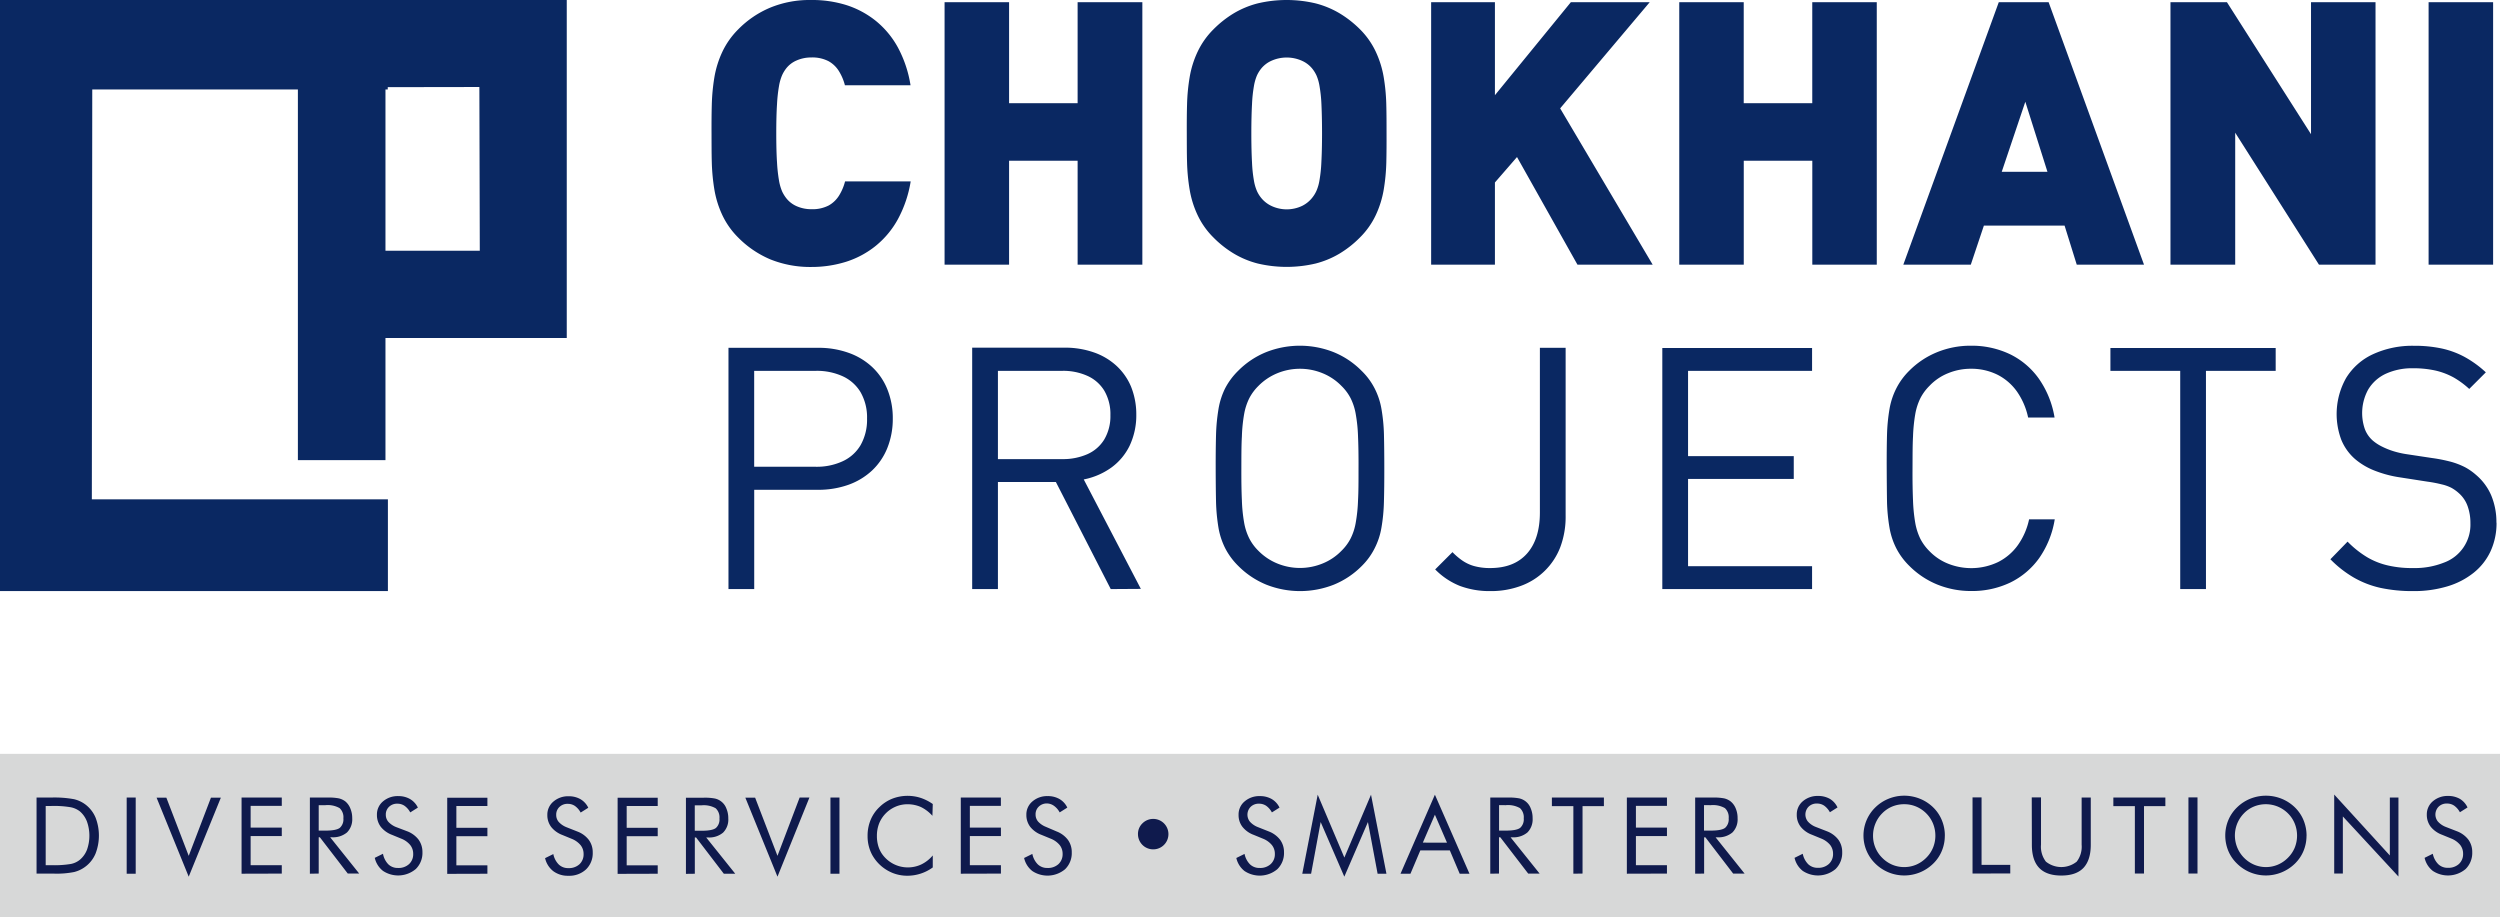 <svg id="Layer_1" data-name="Layer 1" xmlns="http://www.w3.org/2000/svg" viewBox="0 0 656.54 240.87"><defs><style>.cls-1{fill:#0a2862;}.cls-2{fill:#d7d8d8;}.cls-3{fill:#0f1a4d;}</style></defs><path class="cls-1" d="M101.83,22.89v.6h-.6V65.85H126l-.11-43ZM99.59,155.23H0V0H148.84V88.77H101.23v32.07h-23V23.49h-54l-.11,107.64h77.75v24.1Z"/><path class="cls-1" d="M654.73,69.51V.58H637.79V69.51Zm-30.88,0V.58H606.91V35.24L584.83.58H570V69.51H587V34.85L609,69.51Zm-86.16-24.4h-12l6.19-18.39Zm25.36,24.4L538,.58H524.91L499.84,69.51h17.72L521,59.24h21.19l3.2,10.27Zm-70.18,0V.58H475.93V27.11h-18V.58H441V69.51h16.94V42.21h18v27.3Zm-58.85,0-24.3-41.05L433.24.58H412.53L392.59,25V.58H375.84V69.51h16.75V47.92l5.8-6.68,15.88,28.27ZM347.19,35c0,3.12-.07,5.67-.18,7.65a36.14,36.14,0,0,1-.5,4.73,11.44,11.44,0,0,1-.79,2.74,8.19,8.19,0,0,1-1.05,1.73A7.79,7.79,0,0,1,342,54.05a9.44,9.44,0,0,1-8.17,0,7.7,7.7,0,0,1-2.69-2.16,8.19,8.19,0,0,1-1.05-1.73,11.92,11.92,0,0,1-.79-2.74,36.14,36.14,0,0,1-.5-4.73c-.11-2-.18-4.53-.18-7.65s.07-5.68.18-7.67a36.71,36.71,0,0,1,.5-4.75,12.45,12.45,0,0,1,.79-2.79,8.73,8.73,0,0,1,1.05-1.73A7.28,7.28,0,0,1,333.81,16,9.82,9.82,0,0,1,342,16a7.36,7.36,0,0,1,2.69,2.11,8.73,8.73,0,0,1,1.05,1.73,11.94,11.94,0,0,1,.79,2.79,36.71,36.71,0,0,1,.5,4.75C347.12,29.36,347.19,31.93,347.19,35Zm16.94,0c0-2.59,0-5.13-.07-7.61a50.5,50.5,0,0,0-.69-7.2,25.82,25.82,0,0,0-2.07-6.61,20.81,20.81,0,0,0-4.14-5.88A28.06,28.06,0,0,0,351.8,3.5,24,24,0,0,0,345.51.89a33,33,0,0,0-15.23,0A24,24,0,0,0,324,3.5a27.76,27.76,0,0,0-5.36,4.24,20.81,20.81,0,0,0-4.14,5.88,25.43,25.43,0,0,0-2.07,6.61,50.5,50.5,0,0,0-.69,7.2c-.07,2.48-.08,5-.07,7.61s0,5.13.07,7.62a50.64,50.64,0,0,0,.69,7.19,25.5,25.5,0,0,0,2.07,6.62,20.63,20.63,0,0,0,4.14,5.87A27,27,0,0,0,324,66.58a23.65,23.65,0,0,0,6.29,2.62,33,33,0,0,0,15.23,0,23.65,23.65,0,0,0,6.29-2.62,27.3,27.3,0,0,0,5.36-4.24,20.63,20.63,0,0,0,4.14-5.87,25.89,25.89,0,0,0,2.07-6.62,50.64,50.64,0,0,0,.69-7.19C364.13,40.17,364.14,37.64,364.13,35ZM300,69.51V.58H283V27.11H265V.58H248.06V69.51H265V42.21h18v27.3ZM239.16,47.63H221.93a13.28,13.28,0,0,1-1.52,3.63,7.58,7.58,0,0,1-2.74,2.68,9.25,9.25,0,0,1-4.55,1,9.48,9.48,0,0,1-4-.83,7,7,0,0,1-2.64-2.07,8.93,8.93,0,0,1-1.07-1.74,12.75,12.75,0,0,1-.82-2.82,41,41,0,0,1-.53-4.8q-.2-3-.2-7.68c0-3.11.07-5.68.2-7.67a40,40,0,0,1,.53-4.8,12.59,12.59,0,0,1,.82-2.82A8.93,8.93,0,0,1,206.44,18a6.88,6.88,0,0,1,2.64-2.07,9.48,9.48,0,0,1,4-.84,9.25,9.25,0,0,1,4.55,1,7.5,7.5,0,0,1,2.74,2.68,13.28,13.28,0,0,1,1.52,3.63h17.23a31.14,31.14,0,0,0-3.31-9.92,23.46,23.46,0,0,0-5.81-7,24,24,0,0,0-7.78-4.16A30.19,30.19,0,0,0,213,0a27.23,27.23,0,0,0-10.71,2,25.69,25.69,0,0,0-8.46,5.75,21,21,0,0,0-4.14,5.88,25.82,25.82,0,0,0-2.07,6.61,52,52,0,0,0-.69,7.2c-.07,2.48-.08,5-.07,7.61s0,5.13.07,7.62a52.15,52.15,0,0,0,.69,7.19,25.89,25.89,0,0,0,2.07,6.62,20.83,20.83,0,0,0,4.14,5.87,26.18,26.18,0,0,0,8.46,5.76,28,28,0,0,0,10.71,2,30.19,30.19,0,0,0,9.24-1.38A23.84,23.84,0,0,0,230,64.55a23.54,23.54,0,0,0,5.81-7A31.31,31.31,0,0,0,239.16,47.63Z"/><path class="cls-1" d="M655.6,137.26a18.23,18.23,0,0,0-1.36-7.15,14.59,14.59,0,0,0-4-5.4,15.54,15.54,0,0,0-2.86-2,19.58,19.58,0,0,0-3.65-1.42,41,41,0,0,0-5-1l-7-1.06a23.48,23.48,0,0,1-3.24-.76,20,20,0,0,1-2.94-1.19,11.57,11.57,0,0,1-2.36-1.53,7.57,7.57,0,0,1-2.16-3.11,12.86,12.86,0,0,1,.9-10.35,10.55,10.55,0,0,1,4.54-4.1,16.58,16.58,0,0,1,7.22-1.48,26.63,26.63,0,0,1,5.93.61,18.51,18.51,0,0,1,4.77,1.82,22.79,22.79,0,0,1,4.07,3l4.36-4.36a27.81,27.81,0,0,0-5.5-4,22.73,22.73,0,0,0-6.08-2.26,33.85,33.85,0,0,0-7.28-.71,24.71,24.71,0,0,0-10.84,2.24,16.21,16.21,0,0,0-7,6.23,19.29,19.29,0,0,0-1.28,16.16,13.44,13.44,0,0,0,3.61,5.09,17.94,17.94,0,0,0,5,3,30.13,30.13,0,0,0,6.66,1.81l7.39,1.15a33.65,33.65,0,0,1,3.75.72,10.9,10.9,0,0,1,2.49.88,10.28,10.28,0,0,1,2,1.43,8.23,8.23,0,0,1,2.29,3.39,13,13,0,0,1,.74,4.53,10.58,10.58,0,0,1-7,10.33,20.65,20.65,0,0,1-8,1.41,27.84,27.84,0,0,1-6.47-.64,19.12,19.12,0,0,1-5.57-2.16,25.71,25.71,0,0,1-5.22-4.14L612,146.87a28.9,28.9,0,0,0,6.17,4.82,24.84,24.84,0,0,0,7,2.7,39.74,39.74,0,0,0,8.54.84,30.44,30.44,0,0,0,9-1.24,20.27,20.27,0,0,0,6.92-3.58,15.66,15.66,0,0,0,4.43-5.64,17.64,17.64,0,0,0,1.57-7.51m-58-39.87v-6H554.23v6h18.33V154.7h6.76V97.39Zm-58,39h-6.76a18.2,18.2,0,0,1-2.94,6.76,14.18,14.18,0,0,1-5.19,4.45,16.38,16.38,0,0,1-13.09.45,14,14,0,0,1-4.94-3.3,13,13,0,0,1-2.39-3.24,15.84,15.84,0,0,1-1.34-4.17,43.36,43.36,0,0,1-.59-5.89c-.1-2.31-.15-5.12-.13-8.41s0-6.1.13-8.41a43.36,43.36,0,0,1,.59-5.89,15.64,15.64,0,0,1,1.34-4.16,12.9,12.9,0,0,1,2.39-3.25A13.86,13.86,0,0,1,511.63,98a15.68,15.68,0,0,1,6-1.16,15.41,15.41,0,0,1,7,1.6,14.07,14.07,0,0,1,5.1,4.45,18.64,18.64,0,0,1,2.89,6.76h6.94a24.71,24.71,0,0,0-4.12-10.19,20,20,0,0,0-7.57-6.43,23.35,23.35,0,0,0-10.29-2.24,23.11,23.11,0,0,0-8.84,1.69,22,22,0,0,0-7.35,4.89A18,18,0,0,0,498,102a19,19,0,0,0-1.78,5.38,47.64,47.64,0,0,0-.66,6.78q-.1,3.82-.08,8.84t.08,8.84a47.49,47.49,0,0,0,.66,6.78A18.91,18.91,0,0,0,498,144a18,18,0,0,0,3.44,4.63,22.16,22.16,0,0,0,7.35,4.89,23.5,23.5,0,0,0,8.84,1.69A23.25,23.25,0,0,0,527.9,153a20.19,20.19,0,0,0,7.62-6.43A24.55,24.55,0,0,0,539.61,136.37ZM475.88,154.7v-6H443.31V125.78h27.76v-6H443.31V97.39h32.57v-6H436.55V154.7Zm-64.72-19.22V91.34H404.4v43.25c0,4.7-1.16,8.29-3.4,10.8s-5.42,3.77-9.59,3.79a15.47,15.47,0,0,1-4.41-.56,10.47,10.47,0,0,1-3.11-1.51,17.41,17.41,0,0,1-2.45-2.11l-4.54,4.54a18.91,18.91,0,0,0,6.46,4.32,22.2,22.2,0,0,0,8.05,1.37,22.5,22.5,0,0,0,8-1.37,17.46,17.46,0,0,0,10.34-10.15A22.69,22.69,0,0,0,411.16,135.48ZM356.77,123c0,3.29,0,6.1-.13,8.4a40.71,40.71,0,0,1-.6,5.85,14.74,14.74,0,0,1-1.33,4.13,12.45,12.45,0,0,1-2.39,3.24,14.45,14.45,0,0,1-4.93,3.34,15.65,15.65,0,0,1-12,0,14.79,14.79,0,0,1-4.94-3.34,12.64,12.64,0,0,1-2.38-3.24,15.07,15.07,0,0,1-1.34-4.13,40.87,40.87,0,0,1-.59-5.85c-.11-2.3-.15-5.11-.14-8.4s0-6.1.14-8.39a40.87,40.87,0,0,1,.59-5.86,15.25,15.25,0,0,1,1.34-4.14,12.76,12.76,0,0,1,2.38-3.23,14.93,14.93,0,0,1,4.94-3.34,15.65,15.65,0,0,1,12,0,14.59,14.59,0,0,1,4.93,3.34,12.57,12.57,0,0,1,2.39,3.23,14.92,14.92,0,0,1,1.33,4.14,40.71,40.71,0,0,1,.6,5.86C356.74,116.92,356.79,119.73,356.77,123Zm6.77,0q0-5-.09-8.84a46.22,46.22,0,0,0-.66-6.78A18.71,18.71,0,0,0,361,102a17.55,17.55,0,0,0-3.44-4.63,21.88,21.88,0,0,0-7.32-4.89,24.12,24.12,0,0,0-17.74,0,22,22,0,0,0-7.33,4.89,18.24,18.24,0,0,0-3.44,4.63A19.34,19.34,0,0,0,320,107.4a49.25,49.25,0,0,0-.65,6.78q-.1,3.82-.09,8.84t.09,8.84a49.1,49.1,0,0,0,.65,6.78,19.23,19.23,0,0,0,1.78,5.38,18.24,18.24,0,0,0,3.44,4.63,22.18,22.18,0,0,0,7.33,4.89,24.12,24.12,0,0,0,17.74,0,22,22,0,0,0,7.32-4.89A17.55,17.55,0,0,0,361,144a18.61,18.61,0,0,0,1.78-5.38,46.08,46.08,0,0,0,.66-6.78Q363.55,128,363.54,123Zm-71.93-14a12,12,0,0,1-1.63,6.44,9.84,9.84,0,0,1-4.45,3.85,15.82,15.82,0,0,1-6.55,1.28H262.07V97.39H279a15.35,15.35,0,0,1,6.55,1.31,9.93,9.93,0,0,1,4.45,3.89A12.16,12.16,0,0,1,291.61,109.05Zm8,45.65-15-28.74a18.55,18.55,0,0,0,7.22-3.1,15.38,15.38,0,0,0,4.83-5.76,18.65,18.65,0,0,0,1.75-8.14,19.44,19.44,0,0,0-1.38-7.37A15.7,15.7,0,0,0,293.13,96a17,17,0,0,0-5.94-3.48,22.88,22.88,0,0,0-7.59-1.22H255.31V154.7h6.76V126.58h15.22L291.7,154.7ZM227.7,109.94a13.47,13.47,0,0,1-1.72,7,10.55,10.55,0,0,1-4.72,4.21,16.16,16.16,0,0,1-7,1.43h-16.2V97.39h16.2a16.3,16.3,0,0,1,7,1.4A10.6,10.6,0,0,1,226,103,13.28,13.28,0,0,1,227.7,109.94Zm6.76,0a20.25,20.25,0,0,0-1.43-7.71,16.38,16.38,0,0,0-4-5.86,17.67,17.67,0,0,0-6.2-3.72,23.26,23.26,0,0,0-7.93-1.31H191.31V154.7h6.76V128.63h16.82a23.51,23.51,0,0,0,7.93-1.32,17.88,17.88,0,0,0,6.2-3.75,16.58,16.58,0,0,0,4-5.89A20.47,20.47,0,0,0,234.46,109.94Z"/><rect class="cls-2" y="197.97" width="656.54" height="42.89"/><path class="cls-3" d="M645.31,218.33a6.79,6.79,0,0,1,2.94,2.2,5.45,5.45,0,0,1,1,3.26,5.93,5.93,0,0,1-1.75,4.44,7.21,7.21,0,0,1-8.61.48,6,6,0,0,1-2.15-3.43l2.15-1.07a5.42,5.42,0,0,0,1.45,2.75,3.49,3.49,0,0,0,2.51.94,4.08,4.08,0,0,0,2.9-1,3.52,3.52,0,0,0,1.1-2.68,3.71,3.71,0,0,0-.77-2.33,5.89,5.89,0,0,0-2.32-1.67l-2.44-1a6.83,6.83,0,0,1-3-2.14,5.1,5.1,0,0,1-1-3.13,4.49,4.49,0,0,1,1.58-3.52,5.92,5.92,0,0,1,4-1.4,6.1,6.1,0,0,1,3.11.77,5.16,5.16,0,0,1,2,2.25l-2,1.26a5.1,5.1,0,0,0-1.5-1.73,3.32,3.32,0,0,0-1.88-.56,3,3,0,0,0-2.2.82,2.93,2.93,0,0,0-.19,3.92,5.37,5.37,0,0,0,2,1.38ZM613,229.41V208.66l14.61,16V209.44h2.26v20.75l-14.6-15.78v15Zm-7.27-9.94a10.49,10.49,0,0,1-.79,4,10,10,0,0,1-2.3,3.37,10.93,10.93,0,0,1-7.58,3.07,10.83,10.83,0,0,1-7.54-3.07,10,10,0,0,1-2.33-3.38,10.58,10.58,0,0,1,0-8.07,10,10,0,0,1,2.33-3.39,10.66,10.66,0,0,1,3.46-2.25,11,11,0,0,1,8.18,0,10.85,10.85,0,0,1,3.48,2.25,10.05,10.05,0,0,1,2.3,3.38A10.6,10.6,0,0,1,605.74,219.47Zm-10.67,8.24a8,8,0,0,0,3.11-.62,8.24,8.24,0,0,0,2.67-1.82,8.12,8.12,0,0,0,1.79-2.65,8.5,8.5,0,0,0,0-6.35,8,8,0,0,0-1.78-2.67,8.25,8.25,0,0,0-8.93-1.79,7.83,7.83,0,0,0-2.63,1.79A8.33,8.33,0,0,0,592,227.09,8,8,0,0,0,595.07,227.71Zm-20.34,1.7v-20h2.38v20Zm-14.07,0V211.7H555v-2.26h13.66v2.26h-5.61v17.71Zm-27.08-20H536v12.43a6.43,6.43,0,0,0,1.29,4.44,6.47,6.47,0,0,0,8.09,0,6.43,6.43,0,0,0,1.29-4.44V209.44h2.4v12.43q0,4-1.93,6.06c-1.29,1.34-3.22,2-5.81,2s-4.52-.67-5.8-2-1.93-3.36-1.93-6.06Zm-15.55,20v-20h2.37v17.71h7.54v2.26Zm-7.28-9.94a10.31,10.31,0,0,1-.79,4,9.87,9.87,0,0,1-2.3,3.37,10.84,10.84,0,0,1-15.12,0,10.31,10.31,0,0,1,0-14.84,10.7,10.7,0,0,1,3.47-2.25,10.92,10.92,0,0,1,4.07-.79,11,11,0,0,1,4.1.79,10.64,10.64,0,0,1,3.48,2.25,9.91,9.91,0,0,1,2.3,3.38A10.42,10.42,0,0,1,510.75,219.47Zm-10.67,8.24a8,8,0,0,0,3.12-.62,8.46,8.46,0,0,0,2.67-1.82,8.09,8.09,0,0,0,1.78-2.65,8.23,8.23,0,0,0,.62-3.15,8.44,8.44,0,0,0-.62-3.2,8.17,8.17,0,0,0-1.78-2.67,8.26,8.26,0,0,0-2.66-1.79,8,8,0,0,0-3.13-.61,8.18,8.18,0,0,0-3.15.61,7.93,7.93,0,0,0-2.63,1.79,8.09,8.09,0,0,0-1.78,2.69,8.3,8.3,0,0,0-.62,3.18,8.1,8.1,0,0,0,2.4,5.8,8.2,8.2,0,0,0,2.66,1.82A8,8,0,0,0,500.08,227.71Zm-20.22-9.38a6.79,6.79,0,0,1,2.94,2.2,5.45,5.45,0,0,1,1,3.26,5.93,5.93,0,0,1-1.75,4.44,7.21,7.21,0,0,1-8.61.48,6,6,0,0,1-2.15-3.43l2.15-1.07a5.42,5.42,0,0,0,1.44,2.75,3.53,3.53,0,0,0,2.52.94,4.06,4.06,0,0,0,2.89-1,3.49,3.49,0,0,0,1.11-2.68,3.71,3.71,0,0,0-.77-2.33,5.94,5.94,0,0,0-2.33-1.67l-2.43-1a6.77,6.77,0,0,1-3-2.14,5,5,0,0,1-1-3.13,4.49,4.49,0,0,1,1.58-3.52,5.91,5.91,0,0,1,4-1.4,6.12,6.12,0,0,1,3.12.77,5.16,5.16,0,0,1,2,2.25l-2,1.26a5.21,5.21,0,0,0-1.5-1.73,3.35,3.35,0,0,0-1.88-.56,3,3,0,0,0-2.2.82,2.93,2.93,0,0,0-.19,3.92,5.37,5.37,0,0,0,2,1.38Zm-32.35-6.88v6.68h1.81c1.86,0,3.1-.24,3.73-.72a3,3,0,0,0,.94-2.5,3.24,3.24,0,0,0-1-2.69,6.31,6.31,0,0,0-3.7-.77Zm-2.32,18v-20h4.69a13.83,13.83,0,0,1,2.94.22,4.48,4.48,0,0,1,1.65.77,4.54,4.54,0,0,1,1.37,1.87,6.49,6.49,0,0,1,.49,2.58,4.87,4.87,0,0,1-1.36,3.73,5.72,5.72,0,0,1-4,1.27h-.42l7.62,9.53h-3l-7.3-9.53h-.33v9.53Zm-17.94,0v-20h10.53v2.18h-8.15v5.72h8.15v2.21h-8.15v7.65h8.15v2.21Zm-14.05,0V211.7h-5.64v-2.26h13.66v2.26H415.6v17.71Zm-19.51-18v6.68h1.82c1.85,0,3.1-.24,3.72-.72a3,3,0,0,0,.94-2.5,3.27,3.27,0,0,0-1-2.69,6.35,6.35,0,0,0-3.7-.77Zm-2.31,18v-20h4.69a13.89,13.89,0,0,1,2.94.22,4.17,4.17,0,0,1,3,2.64,6.49,6.49,0,0,1,.49,2.58,4.87,4.87,0,0,1-1.37,3.73,5.7,5.7,0,0,1-4,1.27h-.42l7.63,9.53h-3L394,219.88h-.34v9.53Zm-14.54-20.75,9.08,20.75h-2.57l-2.59-6.12H373l-2.59,6.12H367.8Zm0,5.25-3.17,7.34H380Zm-23.79,16.28-6.21-14.35-2.51,13.57H342l4.05-20.75,7,16.51,7-16.51,4.05,20.75h-2.32l-2.54-13.57Zm-19.78-11.86a6.79,6.79,0,0,1,2.94,2.2,5.45,5.45,0,0,1,1,3.26,5.9,5.9,0,0,1-1.76,4.44,7.2,7.2,0,0,1-8.6.48,6,6,0,0,1-2.16-3.43l2.16-1.07a5.34,5.34,0,0,0,1.44,2.75,3.53,3.53,0,0,0,2.52.94,4.06,4.06,0,0,0,2.89-1,3.49,3.49,0,0,0,1.11-2.68,3.66,3.66,0,0,0-.78-2.33,5.82,5.82,0,0,0-2.32-1.67l-2.43-1a6.71,6.71,0,0,1-3-2.14,5,5,0,0,1-1-3.13,4.45,4.45,0,0,1,1.58-3.52,5.89,5.89,0,0,1,4-1.4,6.12,6.12,0,0,1,3.12.77,5.16,5.16,0,0,1,2.05,2.25l-2,1.26a5.08,5.08,0,0,0-1.49-1.73,3.35,3.35,0,0,0-1.88-.56,3,3,0,0,0-2.2.82,2.93,2.93,0,0,0-.19,3.92,5.41,5.41,0,0,0,2,1.38Zm-34.41.69a3.86,3.86,0,0,1,1.19-2.85,4,4,0,1,1-1.19,2.85Zm-21.32-.69a6.76,6.76,0,0,1,2.93,2.2,5.45,5.45,0,0,1,1,3.26,5.89,5.89,0,0,1-1.75,4.44,7.2,7.2,0,0,1-8.6.48,6,6,0,0,1-2.16-3.43l2.16-1.07a5.34,5.34,0,0,0,1.44,2.75,3.51,3.51,0,0,0,2.51.94,4.07,4.07,0,0,0,2.9-1,3.52,3.52,0,0,0,1.1-2.68,3.65,3.65,0,0,0-.77-2.33,5.82,5.82,0,0,0-2.32-1.67l-2.43-1a6.8,6.8,0,0,1-3-2.14,5.1,5.1,0,0,1-1-3.13,4.46,4.46,0,0,1,1.59-3.52,5.88,5.88,0,0,1,4-1.4,6.08,6.08,0,0,1,3.11.77,5.1,5.1,0,0,1,2.05,2.25l-2,1.26a5.1,5.1,0,0,0-1.5-1.73A3.3,3.3,0,0,0,275,211a3,3,0,0,0-2.19.82,2.73,2.73,0,0,0-.85,2.08,2.8,2.8,0,0,0,.65,1.84,5.46,5.46,0,0,0,2,1.38Zm-25.21,11.08v-20h10.53v2.18H254.7v5.72h8.16v2.21H254.7v7.65h8.16v2.21Zm-7.45-15.2a9.78,9.78,0,0,0-3-2.3,8.6,8.6,0,0,0-3.59-.74,7.81,7.81,0,0,0-3.09.64,8.08,8.08,0,0,0-4.33,4.44,8.89,8.89,0,0,0-.57,3.24,9.08,9.08,0,0,0,.34,2.57,7.46,7.46,0,0,0,1,2.15,8.35,8.35,0,0,0,3,2.63,8.3,8.3,0,0,0,7.33.13,9.15,9.15,0,0,0,3-2.36v3.15a11.3,11.3,0,0,1-6.73,2.18,10.43,10.43,0,0,1-3.09-.47,10.68,10.68,0,0,1-6.14-5.09,10.37,10.37,0,0,1-1.16-4.86,10.86,10.86,0,0,1,.78-4.19,9.79,9.79,0,0,1,2.35-3.43,10.26,10.26,0,0,1,3.38-2.2,11.2,11.2,0,0,1,7.41-.21,12.22,12.22,0,0,1,3.2,1.62Zm-26.78,15.2v-20h2.37v20Zm-13.91.78-8.44-20.75h2.57l5.87,15.28L210,209.44h2.57Zm-21.72-18.74v6.68h1.81c1.86,0,3.1-.24,3.73-.72a3,3,0,0,0,.94-2.5,3.24,3.24,0,0,0-1-2.69,6.33,6.33,0,0,0-3.7-.77Zm-2.32,18v-20h4.69a13.83,13.83,0,0,1,2.94.22,4.17,4.17,0,0,1,3,2.64,6.49,6.49,0,0,1,.49,2.58,4.83,4.83,0,0,1-1.37,3.73,5.68,5.68,0,0,1-4,1.27h-.43l7.63,9.53h-3l-7.29-9.53h-.33v9.53Zm-17.94,0v-20h10.53v2.18h-8.15v5.72h8.15v2.21h-8.15v7.65h8.15v2.21Zm-10.47-11.08a6.7,6.7,0,0,1,2.93,2.2,5.45,5.45,0,0,1,1,3.26,5.89,5.89,0,0,1-1.75,4.44,6.44,6.44,0,0,1-4.65,1.68,6.38,6.38,0,0,1-3.95-1.2,6,6,0,0,1-2.16-3.43l2.16-1.07a5.34,5.34,0,0,0,1.44,2.75,3.49,3.49,0,0,0,2.51.94,4.08,4.08,0,0,0,2.9-1,3.52,3.52,0,0,0,1.1-2.68,3.65,3.65,0,0,0-.77-2.33,5.89,5.89,0,0,0-2.32-1.67l-2.43-1a6.8,6.8,0,0,1-3-2.14,5.1,5.1,0,0,1-1-3.13,4.46,4.46,0,0,1,1.59-3.52,5.88,5.88,0,0,1,4-1.4,6.08,6.08,0,0,1,3.11.77,5.16,5.16,0,0,1,2.05,2.25l-2,1.26a5.1,5.1,0,0,0-1.5-1.73,3.3,3.3,0,0,0-1.88-.56,3,3,0,0,0-2.19.82,2.73,2.73,0,0,0-.85,2.08,2.8,2.8,0,0,0,.65,1.84,5.46,5.46,0,0,0,2,1.38Zm-34.28,11.08v-20H128v2.18h-8.15v5.72H128v2.21h-8.15v7.65H128v2.21ZM107,218.33a6.79,6.79,0,0,1,2.94,2.2,5.52,5.52,0,0,1,1,3.26,5.9,5.9,0,0,1-1.76,4.44,7.2,7.2,0,0,1-8.6.48,6,6,0,0,1-2.16-3.43l2.16-1.07A5.34,5.34,0,0,0,102,227a3.51,3.51,0,0,0,2.52.94,4.06,4.06,0,0,0,2.89-1,3.48,3.48,0,0,0,1.1-2.68,3.65,3.65,0,0,0-.77-2.33,5.82,5.82,0,0,0-2.32-1.67l-2.43-1a6.8,6.8,0,0,1-3-2.14,5.09,5.09,0,0,1-1-3.13,4.45,4.45,0,0,1,1.58-3.52,5.88,5.88,0,0,1,4-1.4,6.05,6.05,0,0,1,3.11.77,5.18,5.18,0,0,1,2.06,2.25l-2,1.26a5.1,5.1,0,0,0-1.5-1.73,3.3,3.3,0,0,0-1.88-.56,3,3,0,0,0-2.19.82,2.73,2.73,0,0,0-.85,2.08,2.8,2.8,0,0,0,.65,1.84,5.54,5.54,0,0,0,2,1.38ZM83.7,211.45v6.68h1.81c1.86,0,3.1-.24,3.73-.72a3,3,0,0,0,.94-2.5,3.24,3.24,0,0,0-1-2.69,6.33,6.33,0,0,0-3.7-.77Zm-2.32,18v-20h4.69a13.83,13.83,0,0,1,2.94.22,4.64,4.64,0,0,1,1.65.77A4.54,4.54,0,0,1,92,212.3a6.49,6.49,0,0,1,.5,2.58,4.87,4.87,0,0,1-1.37,3.73,5.72,5.72,0,0,1-4,1.27h-.42l7.62,9.53h-3L84,219.88H83.7v9.53Zm-17.94,0v-20H74v2.18H65.82v5.72H74v2.21H65.82v7.65H74v2.21Zm-13.88.78-8.44-20.75h2.57l5.87,15.28,5.84-15.28H58Zm-16.29-.78v-20h2.37v20Zm-23.67,0v-20h3.84a28.25,28.25,0,0,1,6,.43,8.12,8.12,0,0,1,3.05,1.44,8.39,8.39,0,0,1,2.6,3.38,13.11,13.11,0,0,1,0,9.47A8.26,8.26,0,0,1,19.5,229a23.26,23.26,0,0,1-5.21.43H9.6Zm2.4-2.24h1.51a26.37,26.37,0,0,0,5.1-.32,5.38,5.38,0,0,0,2.36-1.1,6.48,6.48,0,0,0,1.87-2.63,11.07,11.07,0,0,0,0-7.39A6.54,6.54,0,0,0,21,213.1,5.65,5.65,0,0,0,18.58,212a26,26,0,0,0-5.07-.34H12Z"/></svg>